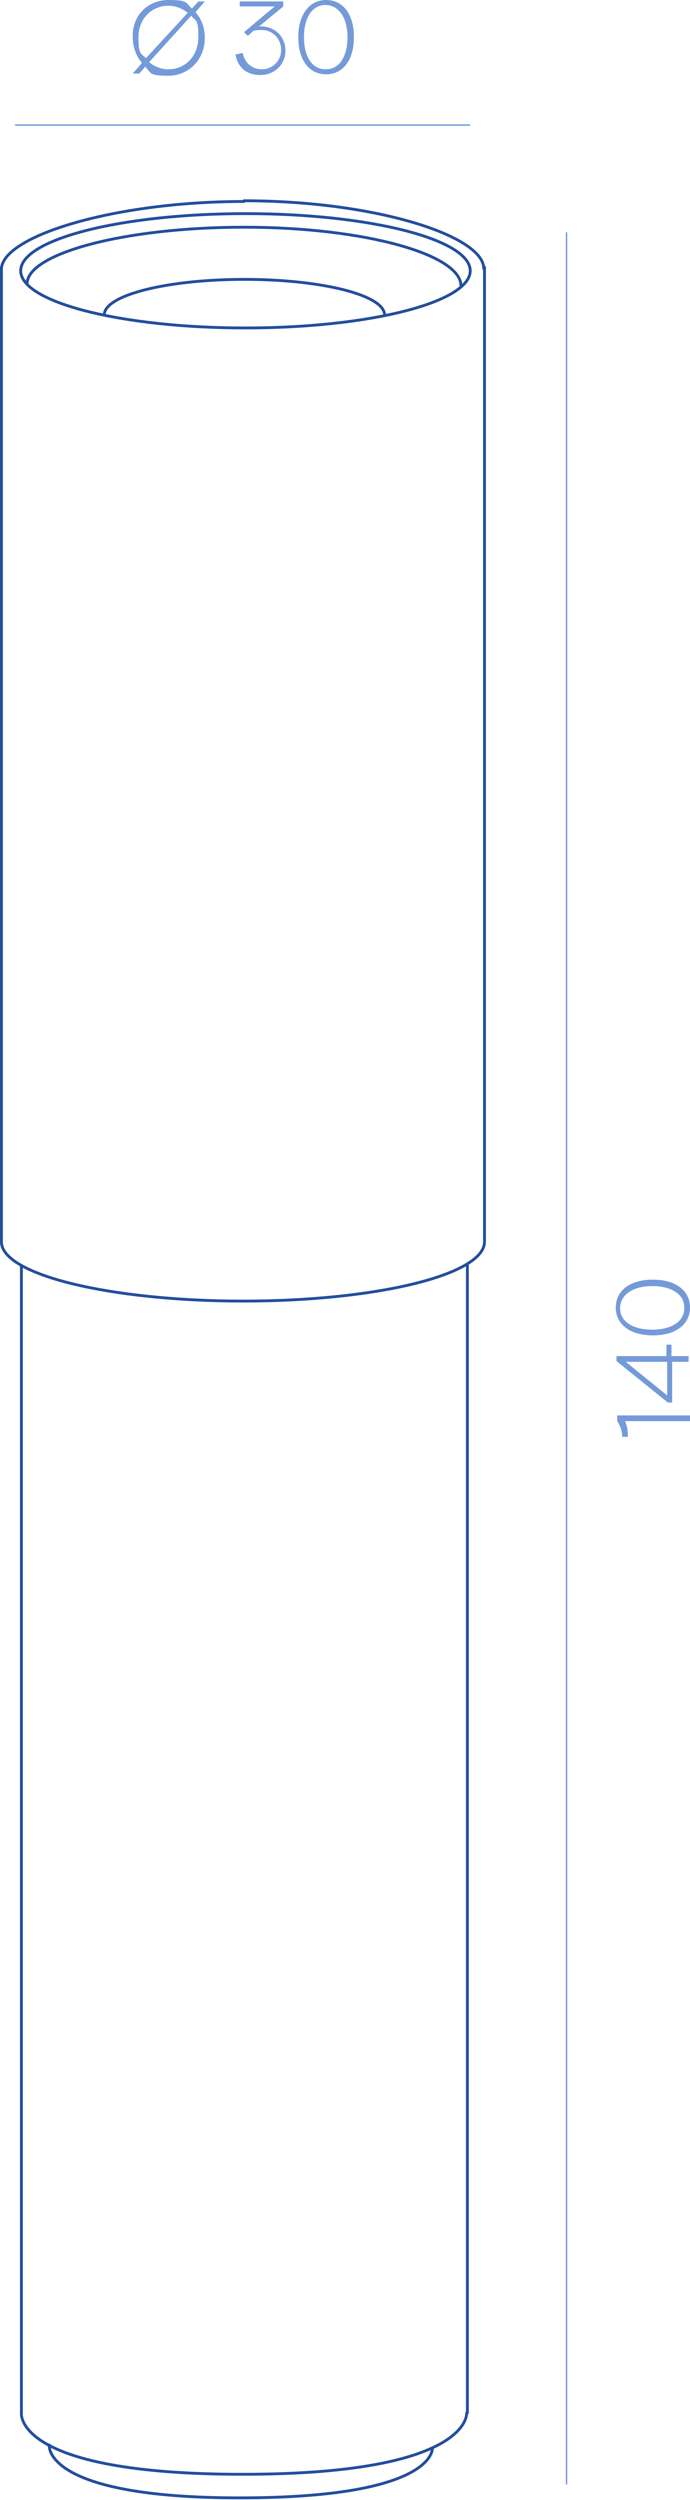 <?xml version="1.0" encoding="UTF-8"?>
<svg xmlns="http://www.w3.org/2000/svg" id="Layer_2" data-name="Layer 2" version="1.1" viewBox="0 0 96.7 349.9">
  <defs>
    <style>
      .cls-1 {
        fill: none;
        stroke: #234e9e;
        stroke-linecap: round;
        stroke-linejoin: round;
        stroke-width: .4px;
      }

      .cls-2 {
        fill: #749ad9;
        stroke-width: 0px;
      }
    </style>
  </defs>
  <g id="_18" data-name=" 18">
    <g>
      <g>
        <path class="cls-2" d="M20.4,9.3l-.9,1h-.9l1.3-1.5c-.8-.9-1.3-2.2-1.3-3.6C18.5,2.1,20.8,0,23.6,0s2.4.4,3.3,1.2l.9-1h.9l-1.3,1.5c.8.9,1.3,2.1,1.3,3.6,0,3.1-2.3,5.3-5.1,5.3s-2.4-.4-3.2-1.2ZM20.4,8.2l5.9-6.4c-.7-.6-1.7-1-2.7-1-2.3,0-4.2,1.8-4.2,4.4s.4,2.2,1.1,3ZM23.6,9.7c2.3,0,4.2-1.8,4.2-4.5s-.4-2.2-1-3l-5.9,6.5c.7.6,1.7,1,2.7,1Z"></path>
        <path class="cls-2" d="M33.2,7.6l.8-.2c.3,1.4,1.3,2.3,2.7,2.3s2.7-1.1,2.7-2.7-1.2-2.8-2.7-2.8-1.2.2-1.7.6l-.3.2-.5-.5,4.3-3.6h-4.9V.2h6.1v.7l-3.4,2.8c.1,0,.2,0,.3,0,2,0,3.4,1.5,3.4,3.4s-1.5,3.4-3.5,3.4-3.2-1.1-3.5-2.9h0Z"></path>
        <path class="cls-2" d="M41.8,5.2C41.8,2,43.4,0,45.7,0s3.9,1.9,3.9,5.2-1.6,5.2-3.9,5.2-3.9-1.9-3.9-5.2ZM45.7,9.7c1.8,0,3-1.7,3-4.5s-1.3-4.5-3.1-4.5-3,1.7-3,4.5,1.2,4.5,3,4.5h0Z"></path>
      </g>
      <path class="cls-2" d="M65.9,17.6H2.2c0,0-.1,0-.1-.1s0-.1.1-.1h63.6c0,0,.1,0,.1.1s0,.1-.1.1Z"></path>
      <g>
        <path class="cls-1" d="M14.6,44.1c0-2.8,8.8-5,19.7-5M34.2,39.1c10.9,0,19.7,2.2,19.7,5M.2,37.7c0-4.6,15.7-9.5,34-9.5M34.2,28.1c18.3,0,33.6,4.9,33.6,9.5M3.8,39.7c0-4.2,13.6-7.9,30.4-7.9M34.2,31.8c16.8,0,30.4,3.8,30.4,8.2M65.9,37.9c0,4.4-14.1,8-31.5,8s-31.5-3.6-31.5-8,14.1-8,31.5-8,31.5,3.6,31.5,8ZM6.9,342.2s-1,7.4,26.7,7.4,27-7,27-7M3,337.7s-1.2,8.6,31,8.6,31.4-8.6,31.4-8.6M67.9,37.4v136.4c0,4.6-15.1,8.3-33.8,8.3S.2,178.4.2,173.8V37.4M3,177.1v160.6M65.5,337.7v-160.8"></path>
        <g>
          <path class="cls-2" d="M87.9,201.1h-.7c0-.8-.3-1.6-.7-2.2v-.8h10.2v.8h-9.1c.3.7.4,1.4.4,2.2Z"></path>
          <path class="cls-2" d="M94.2,190.6v5.7h-.6l-7.2-5.8v-.7h7v-1.6h.7v1.6h2.4v.8h-2.4ZM93.5,190.6h-5.8l5.8,4.7v-4.7Z"></path>
          <path class="cls-2" d="M91.5,186.9c-3.3,0-5.2-1.6-5.2-3.9s1.9-3.9,5.2-3.9,5.2,1.6,5.2,3.9-1.9,3.9-5.2,3.9h0ZM95.9,183c0-1.8-1.7-3-4.5-3s-4.5,1.3-4.5,3.1,1.7,3,4.5,3,4.5-1.2,4.5-3Z"></path>
        </g>
      </g>
      <path class="cls-2" d="M79.4,347.8c0,0-.1,0-.1-.1V32.6c0,0,0-.1.1-.1s.1,0,.1.1v315c0,0,0,.1-.1.1Z"></path>
    </g>
  </g>
</svg>
